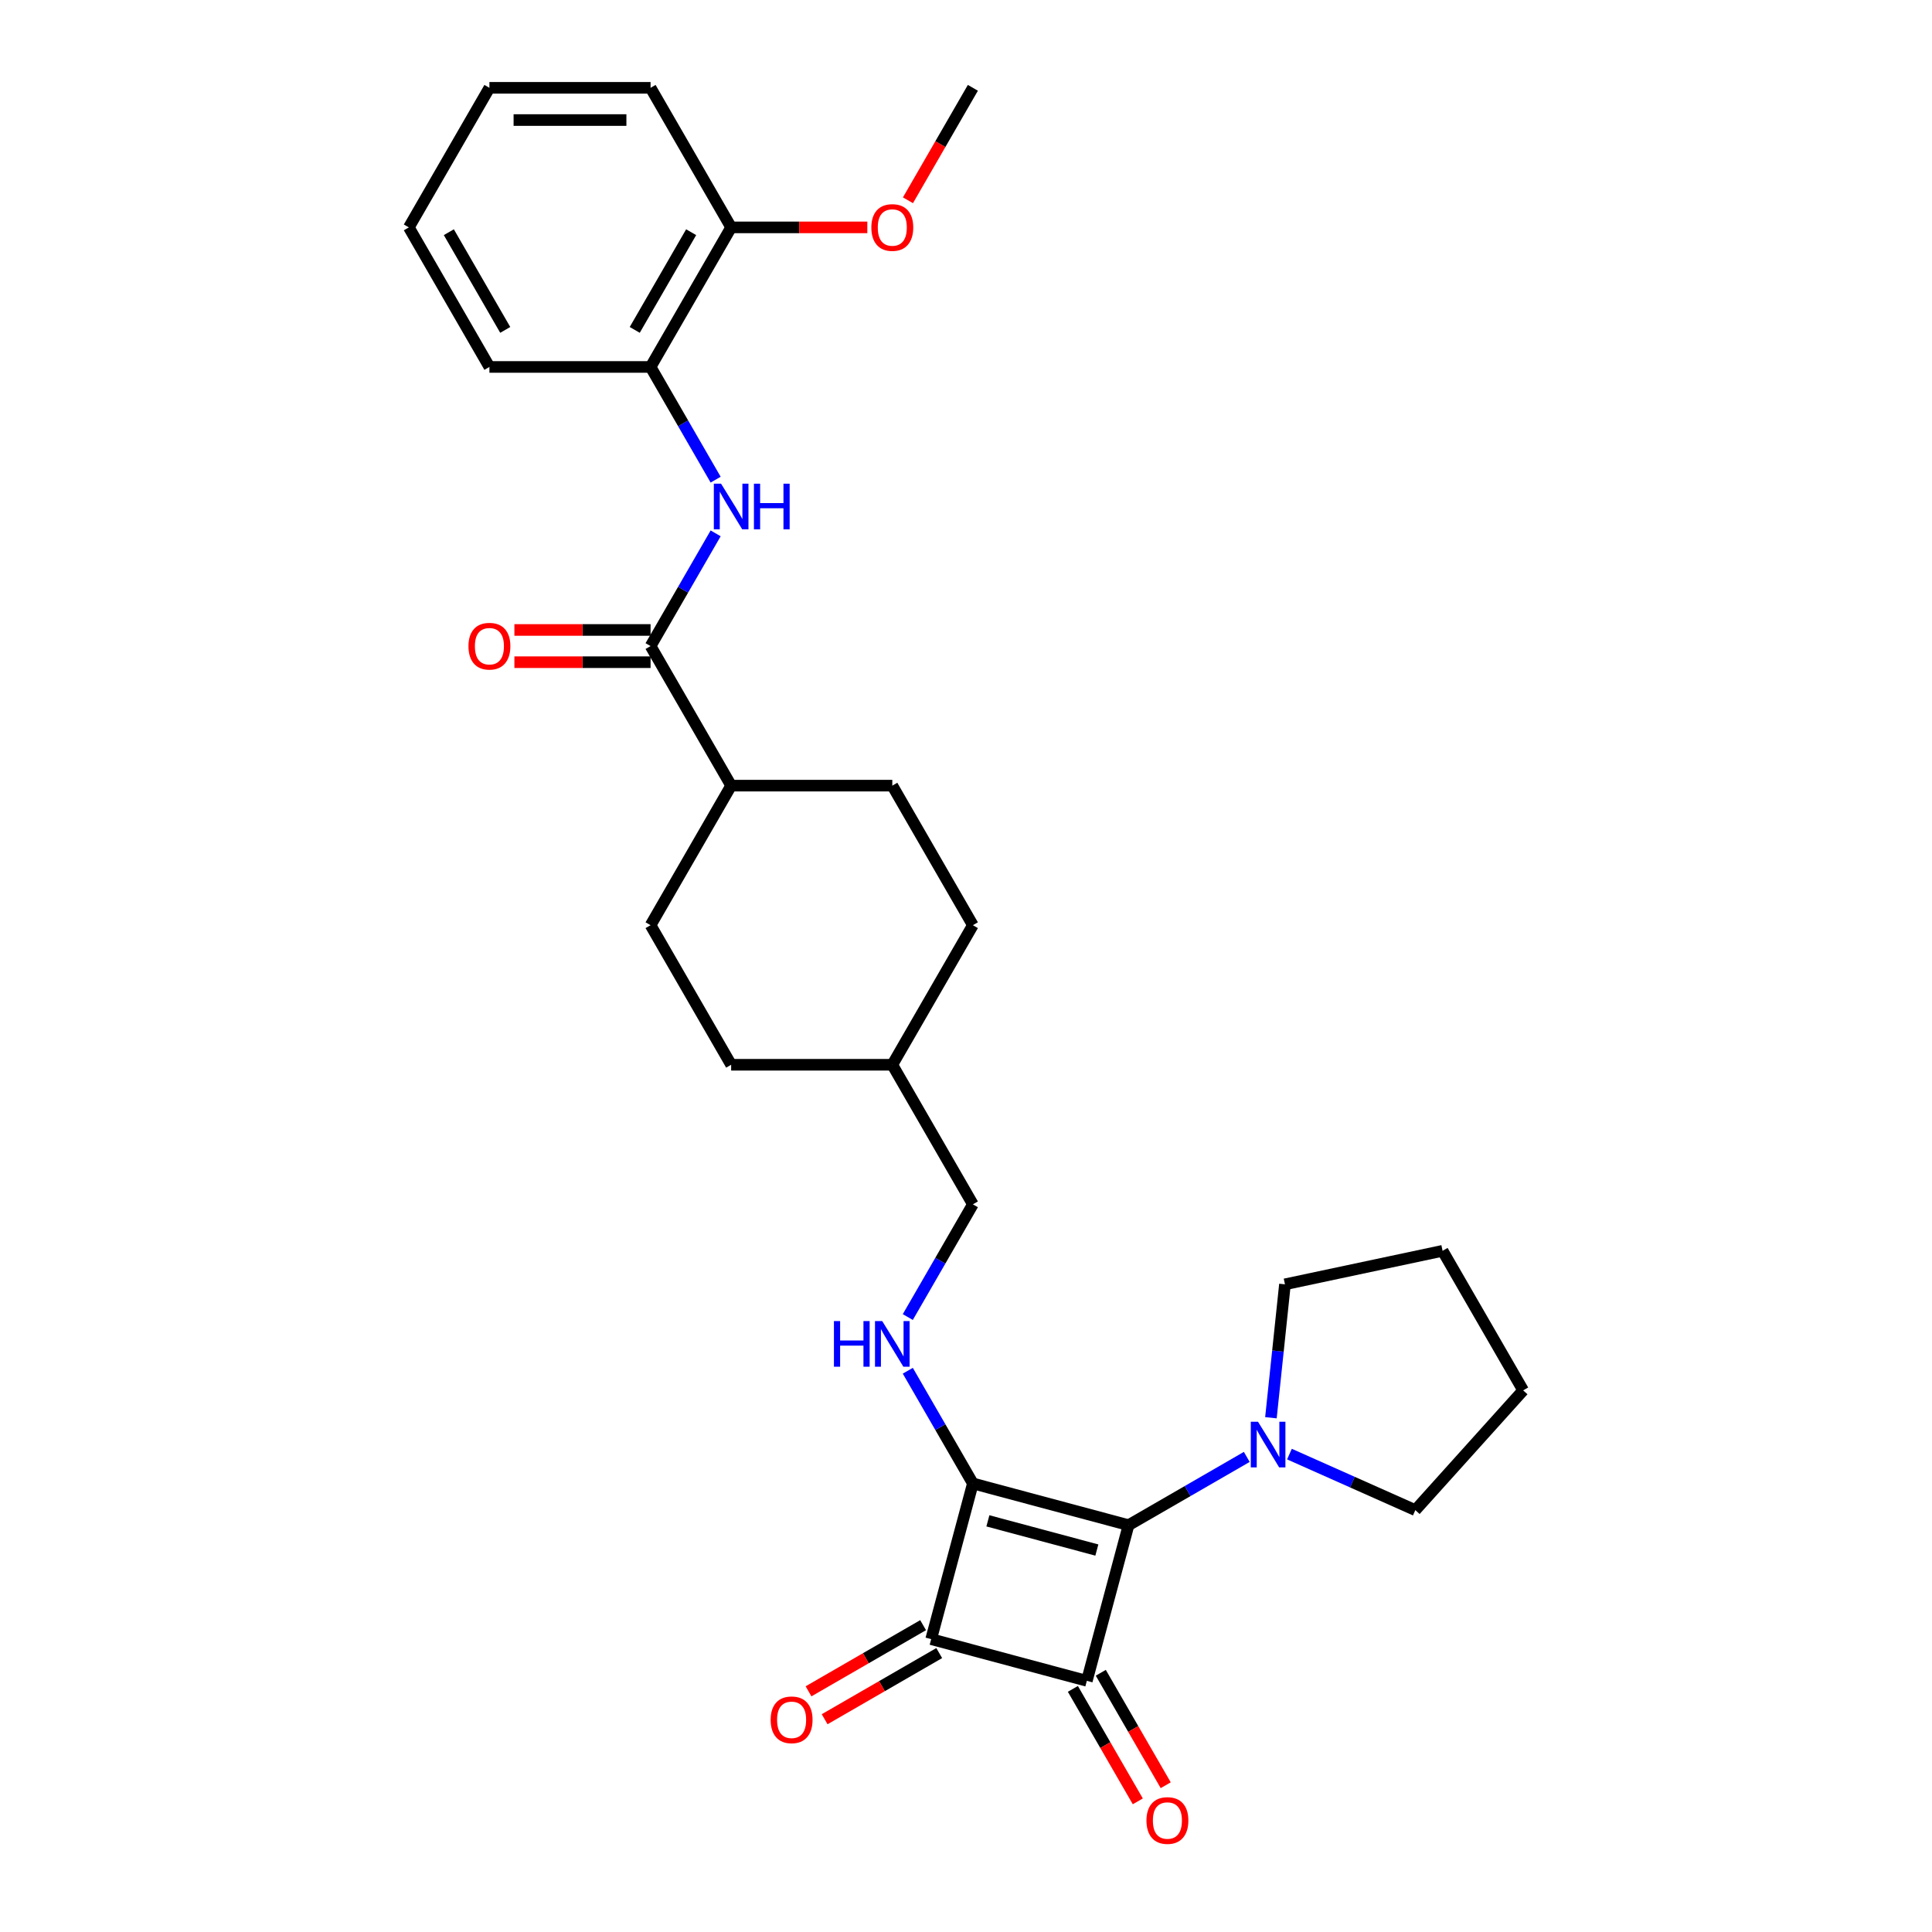 <?xml version='1.0' encoding='iso-8859-1'?>
<svg version='1.1' baseProfile='full'
              xmlns='http://www.w3.org/2000/svg'
                      xmlns:rdkit='http://www.rdkit.org/xml'
                      xmlns:xlink='http://www.w3.org/1999/xlink'
                  xml:space='preserve'
width='1000px' height='1000px' viewBox='0 0 1000 1000'>
<!-- END OF HEADER -->
<rect style='opacity:1.0;fill:#FFFFFF;stroke:none' width='1000' height='1000' x='0' y='0'> </rect>
<path class='bond-0' d='M 503.561,767.835 L 584.132,789.424' style='fill:none;fill-rule:evenodd;stroke:#000000;stroke-width:6px;stroke-linecap:butt;stroke-linejoin:miter;stroke-opacity:1' />
<path class='bond-0' d='M 511.328,787.188 L 567.728,802.3' style='fill:none;fill-rule:evenodd;stroke:#000000;stroke-width:6px;stroke-linecap:butt;stroke-linejoin:miter;stroke-opacity:1' />
<path class='bond-2' d='M 503.561,767.835 L 481.972,848.407' style='fill:none;fill-rule:evenodd;stroke:#000000;stroke-width:6px;stroke-linecap:butt;stroke-linejoin:miter;stroke-opacity:1' />
<path class='bond-4' d='M 503.561,767.835 L 486.719,738.665' style='fill:none;fill-rule:evenodd;stroke:#000000;stroke-width:6px;stroke-linecap:butt;stroke-linejoin:miter;stroke-opacity:1' />
<path class='bond-4' d='M 486.719,738.665 L 469.877,709.494' style='fill:none;fill-rule:evenodd;stroke:#0000FF;stroke-width:6px;stroke-linecap:butt;stroke-linejoin:miter;stroke-opacity:1' />
<path class='bond-3' d='M 584.132,789.424 L 614.729,771.759' style='fill:none;fill-rule:evenodd;stroke:#000000;stroke-width:6px;stroke-linecap:butt;stroke-linejoin:miter;stroke-opacity:1' />
<path class='bond-3' d='M 614.729,771.759 L 645.326,754.094' style='fill:none;fill-rule:evenodd;stroke:#0000FF;stroke-width:6px;stroke-linecap:butt;stroke-linejoin:miter;stroke-opacity:1' />
<path class='bond-29' d='M 584.132,789.424 L 562.543,869.996' style='fill:none;fill-rule:evenodd;stroke:#000000;stroke-width:6px;stroke-linecap:butt;stroke-linejoin:miter;stroke-opacity:1' />
<path class='bond-1' d='M 562.543,869.996 L 481.972,848.407' style='fill:none;fill-rule:evenodd;stroke:#000000;stroke-width:6px;stroke-linecap:butt;stroke-linejoin:miter;stroke-opacity:1' />
<path class='bond-8' d='M 555.319,874.166 L 572.122,903.27' style='fill:none;fill-rule:evenodd;stroke:#000000;stroke-width:6px;stroke-linecap:butt;stroke-linejoin:miter;stroke-opacity:1' />
<path class='bond-8' d='M 572.122,903.27 L 588.925,932.374' style='fill:none;fill-rule:evenodd;stroke:#FF0000;stroke-width:6px;stroke-linecap:butt;stroke-linejoin:miter;stroke-opacity:1' />
<path class='bond-8' d='M 569.767,865.825 L 586.57,894.929' style='fill:none;fill-rule:evenodd;stroke:#000000;stroke-width:6px;stroke-linecap:butt;stroke-linejoin:miter;stroke-opacity:1' />
<path class='bond-8' d='M 586.57,894.929 L 603.373,924.033' style='fill:none;fill-rule:evenodd;stroke:#FF0000;stroke-width:6px;stroke-linecap:butt;stroke-linejoin:miter;stroke-opacity:1' />
<path class='bond-9' d='M 477.801,841.183 L 448.146,858.304' style='fill:none;fill-rule:evenodd;stroke:#000000;stroke-width:6px;stroke-linecap:butt;stroke-linejoin:miter;stroke-opacity:1' />
<path class='bond-9' d='M 448.146,858.304 L 418.492,875.425' style='fill:none;fill-rule:evenodd;stroke:#FF0000;stroke-width:6px;stroke-linecap:butt;stroke-linejoin:miter;stroke-opacity:1' />
<path class='bond-9' d='M 486.142,855.63 L 456.488,872.751' style='fill:none;fill-rule:evenodd;stroke:#000000;stroke-width:6px;stroke-linecap:butt;stroke-linejoin:miter;stroke-opacity:1' />
<path class='bond-9' d='M 456.488,872.751 L 426.833,889.872' style='fill:none;fill-rule:evenodd;stroke:#FF0000;stroke-width:6px;stroke-linecap:butt;stroke-linejoin:miter;stroke-opacity:1' />
<path class='bond-20' d='M 657.83,733.821 L 661.46,699.291' style='fill:none;fill-rule:evenodd;stroke:#0000FF;stroke-width:6px;stroke-linecap:butt;stroke-linejoin:miter;stroke-opacity:1' />
<path class='bond-20' d='M 661.46,699.291 L 665.089,664.761' style='fill:none;fill-rule:evenodd;stroke:#000000;stroke-width:6px;stroke-linecap:butt;stroke-linejoin:miter;stroke-opacity:1' />
<path class='bond-21' d='M 667.414,752.635 L 699.993,767.14' style='fill:none;fill-rule:evenodd;stroke:#0000FF;stroke-width:6px;stroke-linecap:butt;stroke-linejoin:miter;stroke-opacity:1' />
<path class='bond-21' d='M 699.993,767.14 L 732.572,781.645' style='fill:none;fill-rule:evenodd;stroke:#000000;stroke-width:6px;stroke-linecap:butt;stroke-linejoin:miter;stroke-opacity:1' />
<path class='bond-15' d='M 469.877,681.701 L 486.719,652.53' style='fill:none;fill-rule:evenodd;stroke:#0000FF;stroke-width:6px;stroke-linecap:butt;stroke-linejoin:miter;stroke-opacity:1' />
<path class='bond-15' d='M 486.719,652.53 L 503.561,623.359' style='fill:none;fill-rule:evenodd;stroke:#000000;stroke-width:6px;stroke-linecap:butt;stroke-linejoin:miter;stroke-opacity:1' />
<path class='bond-5' d='M 336.734,334.407 L 378.441,406.645' style='fill:none;fill-rule:evenodd;stroke:#000000;stroke-width:6px;stroke-linecap:butt;stroke-linejoin:miter;stroke-opacity:1' />
<path class='bond-6' d='M 336.734,334.407 L 353.576,305.236' style='fill:none;fill-rule:evenodd;stroke:#000000;stroke-width:6px;stroke-linecap:butt;stroke-linejoin:miter;stroke-opacity:1' />
<path class='bond-6' d='M 353.576,305.236 L 370.417,276.065' style='fill:none;fill-rule:evenodd;stroke:#0000FF;stroke-width:6px;stroke-linecap:butt;stroke-linejoin:miter;stroke-opacity:1' />
<path class='bond-11' d='M 336.734,326.066 L 301.492,326.066' style='fill:none;fill-rule:evenodd;stroke:#000000;stroke-width:6px;stroke-linecap:butt;stroke-linejoin:miter;stroke-opacity:1' />
<path class='bond-11' d='M 301.492,326.066 L 266.25,326.066' style='fill:none;fill-rule:evenodd;stroke:#FF0000;stroke-width:6px;stroke-linecap:butt;stroke-linejoin:miter;stroke-opacity:1' />
<path class='bond-11' d='M 336.734,342.748 L 301.492,342.748' style='fill:none;fill-rule:evenodd;stroke:#000000;stroke-width:6px;stroke-linecap:butt;stroke-linejoin:miter;stroke-opacity:1' />
<path class='bond-11' d='M 301.492,342.748 L 266.25,342.748' style='fill:none;fill-rule:evenodd;stroke:#FF0000;stroke-width:6px;stroke-linecap:butt;stroke-linejoin:miter;stroke-opacity:1' />
<path class='bond-7' d='M 370.417,248.272 L 353.576,219.101' style='fill:none;fill-rule:evenodd;stroke:#0000FF;stroke-width:6px;stroke-linecap:butt;stroke-linejoin:miter;stroke-opacity:1' />
<path class='bond-7' d='M 353.576,219.101 L 336.734,189.931' style='fill:none;fill-rule:evenodd;stroke:#000000;stroke-width:6px;stroke-linecap:butt;stroke-linejoin:miter;stroke-opacity:1' />
<path class='bond-12' d='M 336.734,189.931 L 378.441,117.693' style='fill:none;fill-rule:evenodd;stroke:#000000;stroke-width:6px;stroke-linecap:butt;stroke-linejoin:miter;stroke-opacity:1' />
<path class='bond-12' d='M 328.542,170.754 L 357.737,120.187' style='fill:none;fill-rule:evenodd;stroke:#000000;stroke-width:6px;stroke-linecap:butt;stroke-linejoin:miter;stroke-opacity:1' />
<path class='bond-22' d='M 336.734,189.931 L 253.321,189.931' style='fill:none;fill-rule:evenodd;stroke:#000000;stroke-width:6px;stroke-linecap:butt;stroke-linejoin:miter;stroke-opacity:1' />
<path class='bond-10' d='M 378.441,406.645 L 336.734,478.883' style='fill:none;fill-rule:evenodd;stroke:#000000;stroke-width:6px;stroke-linecap:butt;stroke-linejoin:miter;stroke-opacity:1' />
<path class='bond-31' d='M 378.441,406.645 L 461.854,406.645' style='fill:none;fill-rule:evenodd;stroke:#000000;stroke-width:6px;stroke-linecap:butt;stroke-linejoin:miter;stroke-opacity:1' />
<path class='bond-19' d='M 378.441,117.693 L 413.683,117.693' style='fill:none;fill-rule:evenodd;stroke:#000000;stroke-width:6px;stroke-linecap:butt;stroke-linejoin:miter;stroke-opacity:1' />
<path class='bond-19' d='M 413.683,117.693 L 448.925,117.693' style='fill:none;fill-rule:evenodd;stroke:#FF0000;stroke-width:6px;stroke-linecap:butt;stroke-linejoin:miter;stroke-opacity:1' />
<path class='bond-23' d='M 378.441,117.693 L 336.734,45.455' style='fill:none;fill-rule:evenodd;stroke:#000000;stroke-width:6px;stroke-linecap:butt;stroke-linejoin:miter;stroke-opacity:1' />
<path class='bond-13' d='M 336.734,478.883 L 378.441,551.121' style='fill:none;fill-rule:evenodd;stroke:#000000;stroke-width:6px;stroke-linecap:butt;stroke-linejoin:miter;stroke-opacity:1' />
<path class='bond-14' d='M 461.854,406.645 L 503.561,478.883' style='fill:none;fill-rule:evenodd;stroke:#000000;stroke-width:6px;stroke-linecap:butt;stroke-linejoin:miter;stroke-opacity:1' />
<path class='bond-18' d='M 503.561,623.359 L 461.854,551.121' style='fill:none;fill-rule:evenodd;stroke:#000000;stroke-width:6px;stroke-linecap:butt;stroke-linejoin:miter;stroke-opacity:1' />
<path class='bond-16' d='M 503.561,478.883 L 461.854,551.121' style='fill:none;fill-rule:evenodd;stroke:#000000;stroke-width:6px;stroke-linecap:butt;stroke-linejoin:miter;stroke-opacity:1' />
<path class='bond-17' d='M 378.441,551.121 L 461.854,551.121' style='fill:none;fill-rule:evenodd;stroke:#000000;stroke-width:6px;stroke-linecap:butt;stroke-linejoin:miter;stroke-opacity:1' />
<path class='bond-24' d='M 469.954,103.663 L 486.757,74.558' style='fill:none;fill-rule:evenodd;stroke:#FF0000;stroke-width:6px;stroke-linecap:butt;stroke-linejoin:miter;stroke-opacity:1' />
<path class='bond-24' d='M 486.757,74.558 L 503.561,45.455' style='fill:none;fill-rule:evenodd;stroke:#000000;stroke-width:6px;stroke-linecap:butt;stroke-linejoin:miter;stroke-opacity:1' />
<path class='bond-26' d='M 665.089,664.761 L 746.679,647.419' style='fill:none;fill-rule:evenodd;stroke:#000000;stroke-width:6px;stroke-linecap:butt;stroke-linejoin:miter;stroke-opacity:1' />
<path class='bond-25' d='M 732.572,781.645 L 788.386,719.657' style='fill:none;fill-rule:evenodd;stroke:#000000;stroke-width:6px;stroke-linecap:butt;stroke-linejoin:miter;stroke-opacity:1' />
<path class='bond-27' d='M 253.321,189.931 L 211.614,117.693' style='fill:none;fill-rule:evenodd;stroke:#000000;stroke-width:6px;stroke-linecap:butt;stroke-linejoin:miter;stroke-opacity:1' />
<path class='bond-27' d='M 261.512,170.754 L 232.317,120.187' style='fill:none;fill-rule:evenodd;stroke:#000000;stroke-width:6px;stroke-linecap:butt;stroke-linejoin:miter;stroke-opacity:1' />
<path class='bond-32' d='M 336.734,45.455 L 253.321,45.455' style='fill:none;fill-rule:evenodd;stroke:#000000;stroke-width:6px;stroke-linecap:butt;stroke-linejoin:miter;stroke-opacity:1' />
<path class='bond-32' d='M 324.222,62.137 L 265.833,62.137' style='fill:none;fill-rule:evenodd;stroke:#000000;stroke-width:6px;stroke-linecap:butt;stroke-linejoin:miter;stroke-opacity:1' />
<path class='bond-30' d='M 788.386,719.657 L 746.679,647.419' style='fill:none;fill-rule:evenodd;stroke:#000000;stroke-width:6px;stroke-linecap:butt;stroke-linejoin:miter;stroke-opacity:1' />
<path class='bond-28' d='M 211.614,117.693 L 253.321,45.455' style='fill:none;fill-rule:evenodd;stroke:#000000;stroke-width:6px;stroke-linecap:butt;stroke-linejoin:miter;stroke-opacity:1' />
<path  class='atom-4' d='M 651.148 735.906
L 658.889 748.418
Q 659.656 749.653, 660.891 751.888
Q 662.125 754.124, 662.192 754.257
L 662.192 735.906
L 665.328 735.906
L 665.328 759.529
L 662.092 759.529
L 653.784 745.849
Q 652.816 744.248, 651.782 742.413
Q 650.781 740.578, 650.481 740.01
L 650.481 759.529
L 647.411 759.529
L 647.411 735.906
L 651.148 735.906
' fill='#0000FF'/>
<path  class='atom-5' d='M 431.642 683.786
L 434.845 683.786
L 434.845 693.829
L 446.923 693.829
L 446.923 683.786
L 450.126 683.786
L 450.126 707.409
L 446.923 707.409
L 446.923 696.498
L 434.845 696.498
L 434.845 707.409
L 431.642 707.409
L 431.642 683.786
' fill='#0000FF'/>
<path  class='atom-5' d='M 456.632 683.786
L 464.373 696.298
Q 465.14 697.533, 466.375 699.768
Q 467.609 702.004, 467.676 702.137
L 467.676 683.786
L 470.813 683.786
L 470.813 707.409
L 467.576 707.409
L 459.268 693.729
Q 458.301 692.127, 457.266 690.292
Q 456.265 688.457, 455.965 687.89
L 455.965 707.409
L 452.895 707.409
L 452.895 683.786
L 456.632 683.786
' fill='#0000FF'/>
<path  class='atom-7' d='M 373.219 250.357
L 380.96 262.869
Q 381.727 264.104, 382.962 266.339
Q 384.196 268.575, 384.263 268.708
L 384.263 250.357
L 387.399 250.357
L 387.399 273.98
L 384.163 273.98
L 375.855 260.3
Q 374.887 258.699, 373.853 256.864
Q 372.852 255.029, 372.552 254.461
L 372.552 273.98
L 369.482 273.98
L 369.482 250.357
L 373.219 250.357
' fill='#0000FF'/>
<path  class='atom-7' d='M 390.235 250.357
L 393.438 250.357
L 393.438 260.4
L 405.517 260.4
L 405.517 250.357
L 408.72 250.357
L 408.72 273.98
L 405.517 273.98
L 405.517 263.07
L 393.438 263.07
L 393.438 273.98
L 390.235 273.98
L 390.235 250.357
' fill='#0000FF'/>
<path  class='atom-9' d='M 593.406 942.3
Q 593.406 936.628, 596.208 933.459
Q 599.011 930.289, 604.249 930.289
Q 609.488 930.289, 612.29 933.459
Q 615.093 936.628, 615.093 942.3
Q 615.093 948.039, 612.257 951.309
Q 609.421 954.545, 604.249 954.545
Q 599.044 954.545, 596.208 951.309
Q 593.406 948.073, 593.406 942.3
M 604.249 951.876
Q 607.853 951.876, 609.788 949.474
Q 611.757 947.038, 611.757 942.3
Q 611.757 937.663, 609.788 935.327
Q 607.853 932.958, 604.249 932.958
Q 600.646 932.958, 598.677 935.294
Q 596.742 937.629, 596.742 942.3
Q 596.742 947.072, 598.677 949.474
Q 600.646 951.876, 604.249 951.876
' fill='#FF0000'/>
<path  class='atom-10' d='M 398.89 890.18
Q 398.89 884.508, 401.692 881.338
Q 404.495 878.168, 409.734 878.168
Q 414.972 878.168, 417.775 881.338
Q 420.577 884.508, 420.577 890.18
Q 420.577 895.919, 417.741 899.189
Q 414.905 902.425, 409.734 902.425
Q 404.529 902.425, 401.692 899.189
Q 398.89 895.952, 398.89 890.18
M 409.734 899.756
Q 413.337 899.756, 415.272 897.354
Q 417.241 894.918, 417.241 890.18
Q 417.241 885.542, 415.272 883.207
Q 413.337 880.838, 409.734 880.838
Q 406.13 880.838, 404.162 883.173
Q 402.226 885.509, 402.226 890.18
Q 402.226 894.951, 404.162 897.354
Q 406.13 899.756, 409.734 899.756
' fill='#FF0000'/>
<path  class='atom-12' d='M 242.477 334.474
Q 242.477 328.802, 245.279 325.632
Q 248.082 322.462, 253.321 322.462
Q 258.559 322.462, 261.362 325.632
Q 264.164 328.802, 264.164 334.474
Q 264.164 340.212, 261.328 343.482
Q 258.492 346.719, 253.321 346.719
Q 248.116 346.719, 245.279 343.482
Q 242.477 340.246, 242.477 334.474
M 253.321 344.049
Q 256.924 344.049, 258.859 341.647
Q 260.828 339.212, 260.828 334.474
Q 260.828 329.836, 258.859 327.5
Q 256.924 325.131, 253.321 325.131
Q 249.717 325.131, 247.749 327.467
Q 245.813 329.802, 245.813 334.474
Q 245.813 339.245, 247.749 341.647
Q 249.717 344.049, 253.321 344.049
' fill='#FF0000'/>
<path  class='atom-20' d='M 451.01 117.759
Q 451.01 112.087, 453.813 108.918
Q 456.616 105.748, 461.854 105.748
Q 467.092 105.748, 469.895 108.918
Q 472.698 112.087, 472.698 117.759
Q 472.698 123.498, 469.862 126.768
Q 467.026 130.004, 461.854 130.004
Q 456.649 130.004, 453.813 126.768
Q 451.01 123.532, 451.01 117.759
M 461.854 127.335
Q 465.457 127.335, 467.393 124.933
Q 469.361 122.497, 469.361 117.759
Q 469.361 113.122, 467.393 110.786
Q 465.457 108.417, 461.854 108.417
Q 458.25 108.417, 456.282 110.753
Q 454.347 113.088, 454.347 117.759
Q 454.347 122.531, 456.282 124.933
Q 458.25 127.335, 461.854 127.335
' fill='#FF0000'/>
</svg>
